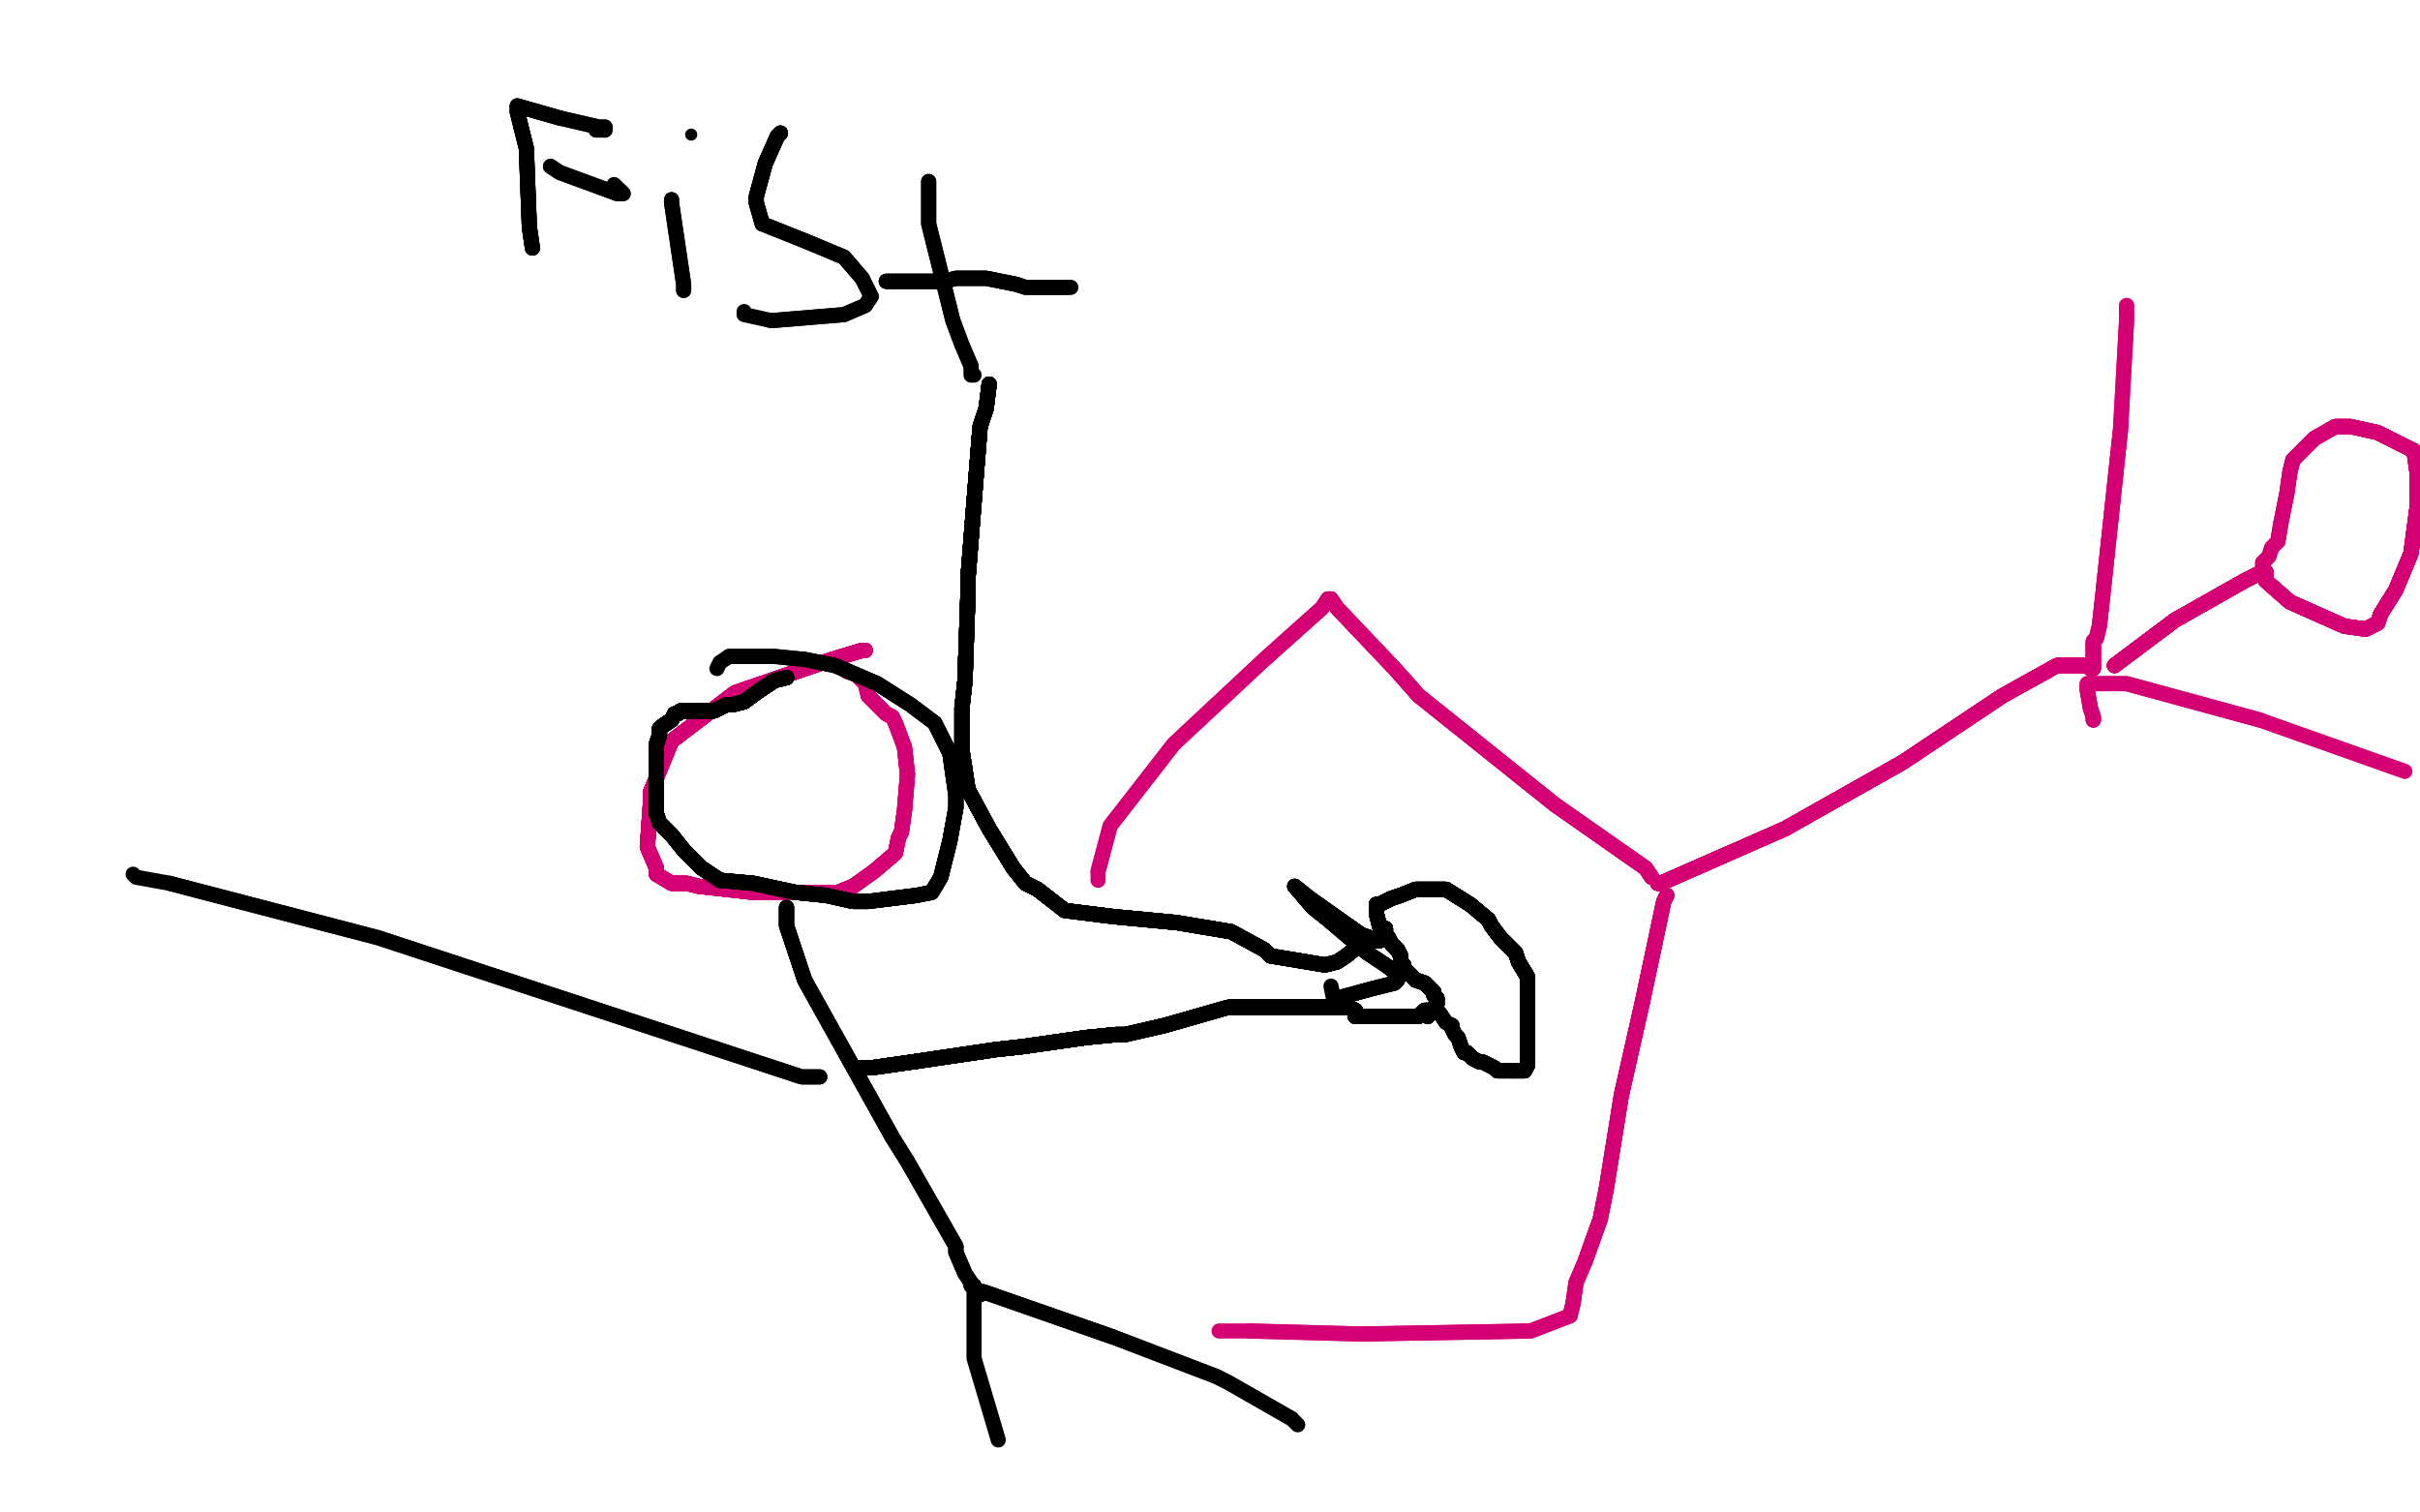<?xml version="1.0" standalone="no"?>
<!DOCTYPE svg PUBLIC "-//W3C//DTD SVG 1.1//EN"
"http://www.w3.org/Graphics/SVG/1.1/DTD/svg11.dtd">

<svg width="800" height="500" version="1.1" xmlns="http://www.w3.org/2000/svg" xmlns:xlink="http://www.w3.org/1999/xlink" style="stroke-antialiasing: false"><desc>This SVG has been created on https://colorillo.com/</desc><rect x='0' y='0' width='800' height='500' style='fill: rgb(255,255,255); stroke-width:0' /><polyline points="546,290 544,287 514,266 469,230" style="fill: none; stroke: #d40073; stroke-width: 5; stroke-linejoin: round; stroke-linecap: round; stroke-antialiasing: false; stroke-antialias: 0; opacity: 1.0"/>
<polyline points="546,290 544,287 514,266 469,230 461,221 442,201 440,198" style="fill: none; stroke: #d40073; stroke-width: 5; stroke-linejoin: round; stroke-linecap: round; stroke-antialiasing: false; stroke-antialias: 0; opacity: 1.0"/>
<polyline points="546,290 544,287 514,266 469,230 461,221 442,201 440,198 439,198 437,201 418,218" style="fill: none; stroke: #d40073; stroke-width: 5; stroke-linejoin: round; stroke-linecap: round; stroke-antialiasing: false; stroke-antialias: 0; opacity: 1.0"/>
<polyline points="546,290 544,287 514,266 469,230 461,221 442,201 440,198 439,198 437,201 418,218 388,246 367,273 363,288" style="fill: none; stroke: #d40073; stroke-width: 5; stroke-linejoin: round; stroke-linecap: round; stroke-antialiasing: false; stroke-antialias: 0; opacity: 1.0"/>
<polyline points="546,290 544,287 514,266 469,230 461,221 442,201 440,198 439,198 437,201 418,218 388,246 367,273 363,288 363,291" style="fill: none; stroke: #d40073; stroke-width: 5; stroke-linejoin: round; stroke-linecap: round; stroke-antialiasing: false; stroke-antialias: 0; opacity: 1.0"/>
<polyline points="551,296 550,298 543,331 536,362" style="fill: none; stroke: #d40073; stroke-width: 5; stroke-linejoin: round; stroke-linecap: round; stroke-antialiasing: false; stroke-antialias: 0; opacity: 1.0"/>
<polyline points="551,296 550,298 543,331 536,362 531,393 529,403 524,417" style="fill: none; stroke: #d40073; stroke-width: 5; stroke-linejoin: round; stroke-linecap: round; stroke-antialiasing: false; stroke-antialias: 0; opacity: 1.0"/>
<polyline points="551,296 550,298 543,331 536,362 531,393 529,403 524,417 521,424 520,431 519,435" style="fill: none; stroke: #d40073; stroke-width: 5; stroke-linejoin: round; stroke-linecap: round; stroke-antialiasing: false; stroke-antialias: 0; opacity: 1.0"/>
<polyline points="551,296 550,298 543,331 536,362 531,393 529,403 524,417 521,424 520,431 519,435 506,440 450,441 413,440" style="fill: none; stroke: #d40073; stroke-width: 5; stroke-linejoin: round; stroke-linecap: round; stroke-antialiasing: false; stroke-antialias: 0; opacity: 1.0"/>
<polyline points="551,296 550,298 543,331 536,362 531,393 529,403 524,417 521,424 520,431 519,435 506,440 450,441 413,440 407,440 403,440" style="fill: none; stroke: #d40073; stroke-width: 5; stroke-linejoin: round; stroke-linecap: round; stroke-antialiasing: false; stroke-antialias: 0; opacity: 1.0"/>
<polyline points="548,292 549,292 590,274 629,252 662,230" style="fill: none; stroke: #d40073; stroke-width: 5; stroke-linejoin: round; stroke-linecap: round; stroke-antialiasing: false; stroke-antialias: 0; opacity: 1.0"/>
<polyline points="548,292 549,292 590,274 629,252 662,230 680,220 684,220 688,220 689,220" style="fill: none; stroke: #d40073; stroke-width: 5; stroke-linejoin: round; stroke-linecap: round; stroke-antialiasing: false; stroke-antialias: 0; opacity: 1.0"/>
<polyline points="548,292 549,292 590,274 629,252 662,230 680,220 684,220 688,220 689,220 690,220 691,220 691,221" style="fill: none; stroke: #d40073; stroke-width: 5; stroke-linejoin: round; stroke-linecap: round; stroke-antialiasing: false; stroke-antialias: 0; opacity: 1.0"/>
<polyline points="548,292 549,292 590,274 629,252 662,230 680,220 684,220 688,220 689,220 690,220 691,220 691,221 692,221" style="fill: none; stroke: #d40073; stroke-width: 5; stroke-linejoin: round; stroke-linecap: round; stroke-antialiasing: false; stroke-antialias: 0; opacity: 1.0"/>
<polyline points="548,292 549,292 590,274 629,252 662,230 680,220 684,220 688,220 689,220 690,220 691,220 691,221 692,221 692,220 692,215 692,213" style="fill: none; stroke: #d40073; stroke-width: 5; stroke-linejoin: round; stroke-linecap: round; stroke-antialiasing: false; stroke-antialias: 0; opacity: 1.0"/>
<polyline points="548,292 549,292 590,274 629,252 662,230 680,220 684,220 688,220 689,220 690,220 691,220 691,221 692,221 692,220 692,215 692,213 692,212" style="fill: none; stroke: #d40073; stroke-width: 5; stroke-linejoin: round; stroke-linecap: round; stroke-antialiasing: false; stroke-antialias: 0; opacity: 1.0"/>
<polyline points="548,292 549,292 590,274 629,252 662,230 680,220 684,220 688,220 689,220 690,220 691,220 691,221 692,221 692,220 692,215 692,213 692,212 693,211 694,207 695,198 701,142" style="fill: none; stroke: #d40073; stroke-width: 5; stroke-linejoin: round; stroke-linecap: round; stroke-antialiasing: false; stroke-antialias: 0; opacity: 1.0"/>
<polyline points="548,292 549,292 590,274 629,252 662,230 680,220 684,220 688,220 689,220 690,220 691,220 691,221 692,221 692,220 692,215 692,213 692,212 693,211 694,207 695,198 701,142 703,106 703,101" style="fill: none; stroke: #d40073; stroke-width: 5; stroke-linejoin: round; stroke-linecap: round; stroke-antialiasing: false; stroke-antialias: 0; opacity: 1.0"/>
<polyline points="548,292 549,292 590,274 629,252 662,230 680,220 684,220 688,220 689,220 690,220 691,220 691,221 692,221 692,220 692,215 692,213 692,212 693,211 694,207 695,198 701,142 703,106 703,101" style="fill: none; stroke: #d40073; stroke-width: 5; stroke-linejoin: round; stroke-linecap: round; stroke-antialiasing: false; stroke-antialias: 0; opacity: 1.0"/>
<polyline points="692,238 692,237" style="fill: none; stroke: #d40073; stroke-width: 5; stroke-linejoin: round; stroke-linecap: round; stroke-antialiasing: false; stroke-antialias: 0; opacity: 1.0"/>
<polyline points="692,238 692,237 691,234 690,228 690,227" style="fill: none; stroke: #d40073; stroke-width: 5; stroke-linejoin: round; stroke-linecap: round; stroke-antialiasing: false; stroke-antialias: 0; opacity: 1.0"/>
<polyline points="692,238 692,237 691,234 690,228 690,227 690,226 703,226 747,238" style="fill: none; stroke: #d40073; stroke-width: 5; stroke-linejoin: round; stroke-linecap: round; stroke-antialiasing: false; stroke-antialias: 0; opacity: 1.0"/>
<polyline points="692,238 692,237 691,234 690,228 690,227 690,226 703,226 747,238 795,255" style="fill: none; stroke: #d40073; stroke-width: 5; stroke-linejoin: round; stroke-linecap: round; stroke-antialiasing: false; stroke-antialias: 0; opacity: 1.0"/>
<polyline points="699,220 719,205 742,192 748,189" style="fill: none; stroke: #d40073; stroke-width: 5; stroke-linejoin: round; stroke-linecap: round; stroke-antialiasing: false; stroke-antialias: 0; opacity: 1.0"/>
<polyline points="699,220 719,205 742,192 748,189 748,188" style="fill: none; stroke: #d40073; stroke-width: 5; stroke-linejoin: round; stroke-linecap: round; stroke-antialiasing: false; stroke-antialias: 0; opacity: 1.0"/>
<polyline points="699,220 719,205 742,192 748,189 748,188 749,189 749,192 757,199" style="fill: none; stroke: #d40073; stroke-width: 5; stroke-linejoin: round; stroke-linecap: round; stroke-antialiasing: false; stroke-antialias: 0; opacity: 1.0"/>
<polyline points="699,220 719,205 742,192 748,189 748,188 749,189 749,192 757,199 775,207 782,208 786,206 787,203" style="fill: none; stroke: #d40073; stroke-width: 5; stroke-linejoin: round; stroke-linecap: round; stroke-antialiasing: false; stroke-antialias: 0; opacity: 1.0"/>
<polyline points="699,220 719,205 742,192 748,189 748,188 749,189 749,192 757,199 775,207 782,208 786,206 787,203 792,195 797,183 799,168" style="fill: none; stroke: #d40073; stroke-width: 5; stroke-linejoin: round; stroke-linecap: round; stroke-antialiasing: false; stroke-antialias: 0; opacity: 1.0"/>
<polyline points="699,220 719,205 742,192 748,189 748,188 749,189 749,192 757,199 775,207 782,208 786,206 787,203 792,195 797,183 799,168 799,156 798,149 786,143" style="fill: none; stroke: #d40073; stroke-width: 5; stroke-linejoin: round; stroke-linecap: round; stroke-antialiasing: false; stroke-antialias: 0; opacity: 1.0"/>
<polyline points="699,220 719,205 742,192 748,189 748,188 749,189 749,192 757,199 775,207 782,208 786,206 787,203 792,195 797,183 799,168 799,156 798,149 786,143 777,141 772,141 765,145" style="fill: none; stroke: #d40073; stroke-width: 5; stroke-linejoin: round; stroke-linecap: round; stroke-antialiasing: false; stroke-antialias: 0; opacity: 1.0"/>
<polyline points="699,220 719,205 742,192 748,189 748,188 749,189 749,192 757,199 775,207 782,208 786,206 787,203 792,195 797,183 799,168 799,156 798,149 786,143 777,141 772,141 765,145 760,150 758,152 757,156" style="fill: none; stroke: #d40073; stroke-width: 5; stroke-linejoin: round; stroke-linecap: round; stroke-antialiasing: false; stroke-antialias: 0; opacity: 1.0"/>
<polyline points="699,220 719,205 742,192 748,189 748,188 749,189 749,192 757,199 775,207 782,208 786,206 787,203 792,195 797,183 799,168 799,156 798,149 786,143 777,141 772,141 765,145 760,150 758,152 757,156 756,163 754,173 753,179" style="fill: none; stroke: #d40073; stroke-width: 5; stroke-linejoin: round; stroke-linecap: round; stroke-antialiasing: false; stroke-antialias: 0; opacity: 1.0"/>
<polyline points="699,220 719,205 742,192 748,189 748,188 749,189 749,192 757,199 775,207 782,208 786,206 787,203 792,195 797,183 799,168 799,156 798,149 786,143 777,141 772,141 765,145 760,150 758,152 757,156 756,163 754,173 753,179 751,181 750,184 748,186 748,188" style="fill: none; stroke: #d40073; stroke-width: 5; stroke-linejoin: round; stroke-linecap: round; stroke-antialiasing: false; stroke-antialias: 0; opacity: 1.0"/>
<polyline points="699,220 719,205 742,192 748,189 748,188 749,189 749,192 757,199 775,207 782,208 786,206 787,203 792,195 797,183 799,168 799,156 798,149 786,143 777,141 772,141 765,145 760,150 758,152 757,156 756,163 754,173 753,179 751,181 750,184 748,186 748,188 748,189 747,190" style="fill: none; stroke: #d40073; stroke-width: 5; stroke-linejoin: round; stroke-linecap: round; stroke-antialiasing: false; stroke-antialias: 0; opacity: 1.0"/>
<polyline points="286,215 285,215 275,218 243,229" style="fill: none; stroke: #d40073; stroke-width: 5; stroke-linejoin: round; stroke-linecap: round; stroke-antialiasing: false; stroke-antialias: 0; opacity: 1.0"/>
<polyline points="286,215 285,215 275,218 243,229 222,245 215,262 215,266 214,280" style="fill: none; stroke: #d40073; stroke-width: 5; stroke-linejoin: round; stroke-linecap: round; stroke-antialiasing: false; stroke-antialias: 0; opacity: 1.0"/>
<polyline points="286,215 285,215 275,218 243,229 222,245 215,262 215,266 214,280 217,287 217,289" style="fill: none; stroke: #d40073; stroke-width: 5; stroke-linejoin: round; stroke-linecap: round; stroke-antialiasing: false; stroke-antialias: 0; opacity: 1.0"/>
<polyline points="286,215 285,215 275,218 243,229 222,245 215,262 215,266 214,280 217,287 217,289 222,292 227,292 231,293 249,295" style="fill: none; stroke: #d40073; stroke-width: 5; stroke-linejoin: round; stroke-linecap: round; stroke-antialiasing: false; stroke-antialias: 0; opacity: 1.0"/>
<polyline points="286,215 285,215 275,218 243,229 222,245 215,262 215,266 214,280 217,287 217,289 222,292 227,292 231,293 249,295 264,295 274,295 277,295 282,293" style="fill: none; stroke: #d40073; stroke-width: 5; stroke-linejoin: round; stroke-linecap: round; stroke-antialiasing: false; stroke-antialias: 0; opacity: 1.0"/>
<polyline points="286,215 285,215 275,218 243,229 222,245 215,262 215,266 214,280 217,287 217,289 222,292 227,292 231,293 249,295 264,295 274,295 277,295 282,293 289,288 296,282 297,277 298,275" style="fill: none; stroke: #d40073; stroke-width: 5; stroke-linejoin: round; stroke-linecap: round; stroke-antialiasing: false; stroke-antialias: 0; opacity: 1.0"/>
<polyline points="286,215 285,215 275,218 243,229 222,245 215,262 215,266 214,280 217,287 217,289 222,292 227,292 231,293 249,295 264,295 274,295 277,295 282,293 289,288 296,282 297,277 298,275 299,268 300,256 299,247" style="fill: none; stroke: #d40073; stroke-width: 5; stroke-linejoin: round; stroke-linecap: round; stroke-antialiasing: false; stroke-antialias: 0; opacity: 1.0"/>
<polyline points="286,215 285,215 275,218 243,229 222,245 215,262 215,266 214,280 217,287 217,289 222,292 227,292 231,293 249,295 264,295 274,295 277,295 282,293 289,288 296,282 297,277 298,275 299,268 300,256 299,247 296,239 295,237 293,236 287,230" style="fill: none; stroke: #d40073; stroke-width: 5; stroke-linejoin: round; stroke-linecap: round; stroke-antialiasing: false; stroke-antialias: 0; opacity: 1.0"/>
<polyline points="286,215 285,215 275,218 243,229 222,245 215,262 215,266 214,280 217,287 217,289 222,292 227,292 231,293 249,295 264,295 274,295 277,295 282,293 289,288 296,282 297,277 298,275 299,268 300,256 299,247 296,239 295,237 293,236 287,230 286,226 283,223 280,222 279,221" style="fill: none; stroke: #d40073; stroke-width: 5; stroke-linejoin: round; stroke-linecap: round; stroke-antialiasing: false; stroke-antialias: 0; opacity: 1.0"/>
<polyline points="286,215 285,215 275,218 243,229 222,245 215,262 215,266 214,280 217,287 217,289 222,292 227,292 231,293 249,295 264,295 274,295 277,295 282,293 289,288 296,282 297,277 298,275 299,268 300,256 299,247 296,239 295,237 293,236 287,230 286,226 283,223 280,222 279,221 277,220 275,219" style="fill: none; stroke: #d40073; stroke-width: 5; stroke-linejoin: round; stroke-linecap: round; stroke-antialiasing: false; stroke-antialias: 0; opacity: 1.0"/>
<polyline points="260,224 256,225 250,229 246,232 242,233" style="fill: none; stroke: #000000; stroke-width: 5; stroke-linejoin: round; stroke-linecap: round; stroke-antialiasing: false; stroke-antialias: 0; opacity: 1.0"/>
<polyline points="260,224 256,225 250,229 246,232 242,233 240,233 238,234 236,235 234,235" style="fill: none; stroke: #000000; stroke-width: 5; stroke-linejoin: round; stroke-linecap: round; stroke-antialiasing: false; stroke-antialias: 0; opacity: 1.0"/>
<polyline points="260,224 256,225 250,229 246,232 242,233 240,233 238,234 236,235 234,235 233,235 229,235 225,235 224,236" style="fill: none; stroke: #000000; stroke-width: 5; stroke-linejoin: round; stroke-linecap: round; stroke-antialiasing: false; stroke-antialias: 0; opacity: 1.0"/>
<polyline points="260,224 256,225 250,229 246,232 242,233 240,233 238,234 236,235 234,235 233,235 229,235 225,235 224,236 223,236 222,238 219,240 218,241" style="fill: none; stroke: #000000; stroke-width: 5; stroke-linejoin: round; stroke-linecap: round; stroke-antialiasing: false; stroke-antialias: 0; opacity: 1.0"/>
<polyline points="260,224 256,225 250,229 246,232 242,233 240,233 238,234 236,235 234,235 233,235 229,235 225,235 224,236 223,236 222,238 219,240 218,241 218,243 217,246 217,250 217,253" style="fill: none; stroke: #000000; stroke-width: 5; stroke-linejoin: round; stroke-linecap: round; stroke-antialiasing: false; stroke-antialias: 0; opacity: 1.0"/>
<polyline points="260,224 256,225 250,229 246,232 242,233 240,233 238,234 236,235 234,235 233,235 229,235 225,235 224,236 223,236 222,238 219,240 218,241 218,243 217,246 217,250 217,253 217,257 217,260 217,263" style="fill: none; stroke: #000000; stroke-width: 5; stroke-linejoin: round; stroke-linecap: round; stroke-antialiasing: false; stroke-antialias: 0; opacity: 1.0"/>
<polyline points="260,224 256,225 250,229 246,232 242,233 240,233 238,234 236,235 234,235 233,235 229,235 225,235 224,236 223,236 222,238 219,240 218,241 218,243 217,246 217,250 217,253 217,257 217,260 217,263 217,266 217,269 218,272 219,273 222,276" style="fill: none; stroke: #000000; stroke-width: 5; stroke-linejoin: round; stroke-linecap: round; stroke-antialiasing: false; stroke-antialias: 0; opacity: 1.0"/>
<polyline points="260,224 256,225 250,229 246,232 242,233 240,233 238,234 236,235 234,235 233,235 229,235 225,235 224,236 223,236 222,238 219,240 218,241 218,243 217,246 217,250 217,253 217,257 217,260 217,263 217,266 217,269 218,272 219,273 222,276 226,281 231,286 232,287 238,291" style="fill: none; stroke: #000000; stroke-width: 5; stroke-linejoin: round; stroke-linecap: round; stroke-antialiasing: false; stroke-antialias: 0; opacity: 1.0"/>
<polyline points="260,224 256,225 250,229 246,232 242,233 240,233 238,234 236,235 234,235 233,235 229,235 225,235 224,236 223,236 222,238 219,240 218,241 218,243 217,246 217,250 217,253 217,257 217,260 217,263 217,266 217,269 218,272 219,273 222,276 226,281 231,286 232,287 238,291 249,292 263,295 273,296" style="fill: none; stroke: #000000; stroke-width: 5; stroke-linejoin: round; stroke-linecap: round; stroke-antialiasing: false; stroke-antialias: 0; opacity: 1.0"/>
<polyline points="260,224 256,225 250,229 246,232 242,233 240,233 238,234 236,235 234,235 233,235 229,235 225,235 224,236 223,236 222,238 219,240 218,241 218,243 217,246 217,250 217,253 217,257 217,260 217,263 217,266 217,269 218,272 219,273 222,276 226,281 231,286 232,287 238,291 249,292 263,295 273,296 282,298 287,298 303,296 308,295" style="fill: none; stroke: #000000; stroke-width: 5; stroke-linejoin: round; stroke-linecap: round; stroke-antialiasing: false; stroke-antialias: 0; opacity: 1.0"/>
<polyline points="260,224 256,225 250,229 246,232 242,233 240,233 238,234 236,235 234,235 233,235 229,235 225,235 224,236 223,236 222,238 219,240 218,241 218,243 217,246 217,250 217,253 217,257 217,260 217,263 217,266 217,269 218,272 219,273 222,276 226,281 231,286 232,287 238,291 249,292 263,295 273,296 282,298 287,298 303,296 308,295 311,290 314,278 316,267" style="fill: none; stroke: #000000; stroke-width: 5; stroke-linejoin: round; stroke-linecap: round; stroke-antialiasing: false; stroke-antialias: 0; opacity: 1.0"/>
<polyline points="260,224 256,225 250,229 246,232 242,233 240,233 238,234 236,235 234,235 233,235 229,235 225,235 224,236 223,236 222,238 219,240 218,241 218,243 217,246 217,250 217,253 217,257 217,260 217,263 217,266 217,269 218,272 219,273 222,276 226,281 231,286 232,287 238,291 249,292 263,295 273,296 282,298 287,298 303,296 308,295 311,290 314,278 316,267 316,263 314,249 309,239" style="fill: none; stroke: #000000; stroke-width: 5; stroke-linejoin: round; stroke-linecap: round; stroke-antialiasing: false; stroke-antialias: 0; opacity: 1.0"/>
<polyline points="260,224 256,225 250,229 246,232 242,233 240,233 238,234 236,235 234,235 233,235 229,235 225,235 224,236 223,236 222,238 219,240 218,241 218,243 217,246 217,250 217,253 217,257 217,260 217,263 217,266 217,269 218,272 219,273 222,276 226,281 231,286 232,287 238,291 249,292 263,295 273,296 282,298 287,298 303,296 308,295 311,290 314,278 316,267 316,263 314,249 309,239 301,233 290,226 276,220 266,218" style="fill: none; stroke: #000000; stroke-width: 5; stroke-linejoin: round; stroke-linecap: round; stroke-antialiasing: false; stroke-antialias: 0; opacity: 1.0"/>
<polyline points="238,234 236,235 234,235 233,235 229,235 225,235 224,236 223,236 222,238 219,240 218,241 218,243 217,246 217,250 217,253 217,257 217,260 217,263 217,266 217,269 218,272 219,273 222,276 226,281 231,286 232,287 238,291 249,292 263,295 273,296 282,298 287,298 303,296 308,295 311,290 314,278 316,267 316,263 314,249 309,239 301,233 290,226 276,220 266,218 256,217 248,217 241,217" style="fill: none; stroke: #000000; stroke-width: 5; stroke-linejoin: round; stroke-linecap: round; stroke-antialiasing: false; stroke-antialias: 0; opacity: 1.0"/>
<polyline points="238,234 236,235 234,235 233,235 229,235 225,235 224,236 223,236 222,238 219,240 218,241 218,243 217,246 217,250 217,253 217,257 217,260 217,263 217,266 217,269 218,272 219,273 222,276 226,281 231,286 232,287 238,291 249,292 263,295 273,296 282,298 287,298 303,296 308,295 311,290 314,278 316,267 316,263 314,249 309,239 301,233 290,226 276,220 266,218 256,217 248,217 241,217 238,219 237,221" style="fill: none; stroke: #000000; stroke-width: 5; stroke-linejoin: round; stroke-linecap: round; stroke-antialiasing: false; stroke-antialias: 0; opacity: 1.0"/>
<polyline points="260,300 260,306 266,324 295,376" style="fill: none; stroke: #000000; stroke-width: 5; stroke-linejoin: round; stroke-linecap: round; stroke-antialiasing: false; stroke-antialias: 0; opacity: 1.0"/>
<polyline points="260,300 260,306 266,324 295,376 300,384 312,405 316,412 316,414 319,421" style="fill: none; stroke: #000000; stroke-width: 5; stroke-linejoin: round; stroke-linecap: round; stroke-antialiasing: false; stroke-antialias: 0; opacity: 1.0"/>
<polyline points="260,300 260,306 266,324 295,376 300,384 312,405 316,412 316,414 319,421 321,424 321,425 322,425" style="fill: none; stroke: #000000; stroke-width: 5; stroke-linejoin: round; stroke-linecap: round; stroke-antialiasing: false; stroke-antialias: 0; opacity: 1.0"/>
<polyline points="260,300 260,306 266,324 295,376 300,384 312,405 316,412 316,414 319,421 321,424 321,425 322,425 322,449 330,476" style="fill: none; stroke: #000000; stroke-width: 5; stroke-linejoin: round; stroke-linecap: round; stroke-antialiasing: false; stroke-antialias: 0; opacity: 1.0"/>
<polyline points="324,428 325,427 368,442" style="fill: none; stroke: #000000; stroke-width: 5; stroke-linejoin: round; stroke-linecap: round; stroke-antialiasing: false; stroke-antialias: 0; opacity: 1.0"/>
<polyline points="324,428 325,427 368,442 402,455 406,457 420,465 427,469" style="fill: none; stroke: #000000; stroke-width: 5; stroke-linejoin: round; stroke-linecap: round; stroke-antialiasing: false; stroke-antialias: 0; opacity: 1.0"/>
<polyline points="324,428 325,427 368,442 402,455 406,457 420,465 427,469 429,471" style="fill: none; stroke: #000000; stroke-width: 5; stroke-linejoin: round; stroke-linecap: round; stroke-antialiasing: false; stroke-antialias: 0; opacity: 1.0"/>
<polyline points="283,353 284,353 288,353 302,351 329,347" style="fill: none; stroke: #000000; stroke-width: 5; stroke-linejoin: round; stroke-linecap: round; stroke-antialiasing: false; stroke-antialias: 0; opacity: 1.0"/>
<polyline points="283,353 284,353 288,353 302,351 329,347 338,346 359,343 369,342 372,342 385,339" style="fill: none; stroke: #000000; stroke-width: 5; stroke-linejoin: round; stroke-linecap: round; stroke-antialiasing: false; stroke-antialias: 0; opacity: 1.0"/>
<polyline points="283,353 284,353 288,353 302,351 329,347 338,346 359,343 369,342 372,342 385,339 406,333 422,333 434,333" style="fill: none; stroke: #000000; stroke-width: 5; stroke-linejoin: round; stroke-linecap: round; stroke-antialiasing: false; stroke-antialias: 0; opacity: 1.0"/>
<polyline points="283,353 284,353 288,353 302,351 329,347 338,346 359,343 369,342 372,342 385,339 406,333 422,333 434,333 440,333 446,333 448,334" style="fill: none; stroke: #000000; stroke-width: 5; stroke-linejoin: round; stroke-linecap: round; stroke-antialiasing: false; stroke-antialias: 0; opacity: 1.0"/>
<polyline points="283,353 284,353 288,353 302,351 329,347 338,346 359,343 369,342 372,342 385,339 406,333 422,333 434,333 440,333 446,333 448,334 448,335 448,336 449,336" style="fill: none; stroke: #000000; stroke-width: 5; stroke-linejoin: round; stroke-linecap: round; stroke-antialiasing: false; stroke-antialias: 0; opacity: 1.0"/>
<polyline points="283,353 284,353 288,353 302,351 329,347 338,346 359,343 369,342 372,342 385,339 406,333 422,333 434,333 440,333 446,333 448,334 448,335 448,336 449,336 457,336 460,336 468,336 469,336" style="fill: none; stroke: #000000; stroke-width: 5; stroke-linejoin: round; stroke-linecap: round; stroke-antialiasing: false; stroke-antialias: 0; opacity: 1.0"/>
<polyline points="283,353 284,353 288,353 302,351 329,347 338,346 359,343 369,342 372,342 385,339 406,333 422,333 434,333 440,333 446,333 448,334 448,335 448,336 449,336 457,336 460,336 468,336 469,336 471,334" style="fill: none; stroke: #000000; stroke-width: 5; stroke-linejoin: round; stroke-linecap: round; stroke-antialiasing: false; stroke-antialias: 0; opacity: 1.0"/>
<polyline points="283,353 284,353 288,353 302,351 329,347 338,346 359,343 369,342 372,342 385,339 406,333 422,333 434,333 440,333 446,333 448,334 448,335 448,336 449,336 457,336 460,336 468,336 469,336 471,334 472,334 472,336" style="fill: none; stroke: #000000; stroke-width: 5; stroke-linejoin: round; stroke-linecap: round; stroke-antialiasing: false; stroke-antialias: 0; opacity: 1.0"/>
<polyline points="283,353 284,353 288,353 302,351 329,347 338,346 359,343 369,342 372,342 385,339 406,333 422,333 434,333 440,333 446,333 448,334 448,335 448,336 449,336 457,336 460,336 468,336 469,336 471,334 472,334 472,336 473,335 474,334 474,333" style="fill: none; stroke: #000000; stroke-width: 5; stroke-linejoin: round; stroke-linecap: round; stroke-antialiasing: false; stroke-antialias: 0; opacity: 1.0"/>
<polyline points="283,353 284,353 288,353 302,351 329,347 338,346 359,343 369,342 372,342 385,339 406,333 422,333 434,333 440,333 446,333 448,334 448,335 448,336 449,336 457,336 460,336 468,336 469,336 471,334 472,334 472,336 473,335 474,334 474,333 475,332" style="fill: none; stroke: #000000; stroke-width: 5; stroke-linejoin: round; stroke-linecap: round; stroke-antialiasing: false; stroke-antialias: 0; opacity: 1.0"/>
<polyline points="283,353 284,353 288,353 302,351 329,347 338,346 359,343 369,342 372,342 385,339 406,333 422,333 434,333 440,333 446,333 448,334 448,335 448,336 449,336 457,336 460,336 468,336 469,336 471,334 472,334 472,336 473,335 474,334 474,333 475,332 475,331 475,330" style="fill: none; stroke: #000000; stroke-width: 5; stroke-linejoin: round; stroke-linecap: round; stroke-antialiasing: false; stroke-antialias: 0; opacity: 1.0"/>
<polyline points="283,353 284,353 288,353 302,351 329,347 338,346 359,343 369,342 372,342 385,339 406,333 422,333 434,333 440,333 446,333 448,334 448,335 448,336 449,336 457,336 460,336 468,336 469,336 471,334 472,334 472,336 473,335 474,334 474,333 475,332 475,331 475,330 474,329 474,328 473,327 471,325" style="fill: none; stroke: #000000; stroke-width: 5; stroke-linejoin: round; stroke-linecap: round; stroke-antialiasing: false; stroke-antialias: 0; opacity: 1.0"/>
<polyline points="283,353 284,353 288,353 302,351 329,347 338,346 359,343 369,342 372,342 385,339 406,333 422,333 434,333 440,333 446,333 448,334 448,335 448,336 449,336 457,336 460,336 468,336 469,336 471,334 472,334 472,336 473,335 474,334 474,333 475,332 475,331 475,330 474,329 474,328 473,327 471,325 468,324 466,322 464,320" style="fill: none; stroke: #000000; stroke-width: 5; stroke-linejoin: round; stroke-linecap: round; stroke-antialiasing: false; stroke-antialias: 0; opacity: 1.0"/>
<polyline points="283,353 284,353 288,353 302,351 329,347 338,346 359,343 369,342 372,342 385,339 406,333 422,333 434,333 440,333 446,333 448,334 448,335 448,336 449,336 457,336 460,336 468,336 469,336 471,334 472,334 472,336 473,335 474,334 474,333 475,332 475,331 475,330 474,329 474,328 473,327 471,325 468,324 466,322 464,320 464,319 463,318 463,316 462,314" style="fill: none; stroke: #000000; stroke-width: 5; stroke-linejoin: round; stroke-linecap: round; stroke-antialiasing: false; stroke-antialias: 0; opacity: 1.0"/>
<polyline points="283,353 284,353 288,353 302,351 329,347 338,346 359,343 369,342 372,342 385,339 406,333 422,333 434,333 440,333 446,333 448,334 448,335 448,336 449,336 457,336 460,336 468,336 469,336 471,334 472,334 472,336 473,335 474,334 474,333 475,332 475,331 475,330 474,329 474,328 473,327 471,325 468,324 466,322 464,320 464,319 463,318 463,316 462,314 460,312 459,310 458,309 458,307" style="fill: none; stroke: #000000; stroke-width: 5; stroke-linejoin: round; stroke-linecap: round; stroke-antialiasing: false; stroke-antialias: 0; opacity: 1.0"/>
<polyline points="283,353 284,353 288,353 302,351 329,347 338,346 359,343 369,342 372,342 385,339 406,333 422,333 434,333 440,333 446,333 448,334 448,335 448,336 449,336 457,336 460,336 468,336 469,336 471,334 472,334 472,336 473,335 474,334 474,333 475,332 475,331 475,330 474,329 474,328 473,327 471,325 468,324 466,322 464,320 464,319 463,318 463,316 462,314 460,312 459,310 458,309 458,307 456,306 455,302 455,301" style="fill: none; stroke: #000000; stroke-width: 5; stroke-linejoin: round; stroke-linecap: round; stroke-antialiasing: false; stroke-antialias: 0; opacity: 1.0"/>
<polyline points="406,333 422,333 434,333 440,333 446,333 448,334 448,335 448,336 449,336 457,336 460,336 468,336 469,336 471,334 472,334 472,336 473,335 474,334 474,333 475,332 475,331 475,330 474,329 474,328 473,327 471,325 468,324 466,322 464,320 464,319 463,318 463,316 462,314 460,312 459,310 458,309 458,307 456,306 455,302 455,301 455,299 456,299 460,297 463,296 468,294" style="fill: none; stroke: #000000; stroke-width: 5; stroke-linejoin: round; stroke-linecap: round; stroke-antialiasing: false; stroke-antialias: 0; opacity: 1.0"/>
<polyline points="406,333 422,333 434,333 440,333 446,333 448,334 448,335 448,336 449,336 457,336 460,336 468,336 469,336 471,334 472,334 472,336 473,335 474,334 474,333 475,332 475,331 475,330 474,329 474,328 473,327 471,325 468,324 466,322 464,320 464,319 463,318 463,316 462,314 460,312 459,310 458,309 458,307 456,306 455,302 455,301 455,299 456,299 460,297 463,296 468,294 469,294 470,294 471,294 475,294 477,294" style="fill: none; stroke: #000000; stroke-width: 5; stroke-linejoin: round; stroke-linecap: round; stroke-antialiasing: false; stroke-antialias: 0; opacity: 1.0"/>
<polyline points="449,336 457,336 460,336 468,336 469,336 471,334 472,334 472,336 473,335 474,334 474,333 475,332 475,331 475,330 474,329 474,328 473,327 471,325 468,324 466,322 464,320 464,319 463,318 463,316 462,314 460,312 459,310 458,309 458,307 456,306 455,302 455,301 455,299 456,299 460,297 463,296 468,294 469,294 470,294 471,294 475,294 477,294 478,294 486,299 492,304 493,306" style="fill: none; stroke: #000000; stroke-width: 5; stroke-linejoin: round; stroke-linecap: round; stroke-antialiasing: false; stroke-antialias: 0; opacity: 1.0"/>
<polyline points="449,336 457,336 460,336 468,336 469,336 471,334 472,334 472,336 473,335 474,334 474,333 475,332 475,331 475,330 474,329 474,328 473,327 471,325 468,324 466,322 464,320 464,319 463,318 463,316 462,314 460,312 459,310 458,309 458,307 456,306 455,302 455,301 455,299 456,299 460,297 463,296 468,294 469,294 470,294 471,294 475,294 477,294 478,294 486,299 492,304 493,306 496,310 498,312 500,314" style="fill: none; stroke: #000000; stroke-width: 5; stroke-linejoin: round; stroke-linecap: round; stroke-antialiasing: false; stroke-antialias: 0; opacity: 1.0"/>
<polyline points="473,335 474,334 474,333 475,332 475,331 475,330 474,329 474,328 473,327 471,325 468,324 466,322 464,320 464,319 463,318 463,316 462,314 460,312 459,310 458,309 458,307 456,306 455,302 455,301 455,299 456,299 460,297 463,296 468,294 469,294 470,294 471,294 475,294 477,294 478,294 486,299 492,304 493,306 496,310 498,312 500,314 501,315 502,318 505,323 505,325 505,327" style="fill: none; stroke: #000000; stroke-width: 5; stroke-linejoin: round; stroke-linecap: round; stroke-antialiasing: false; stroke-antialias: 0; opacity: 1.0"/>
<polyline points="473,335 474,334 474,333 475,332 475,331 475,330 474,329 474,328 473,327 471,325 468,324 466,322 464,320 464,319 463,318 463,316 462,314 460,312 459,310 458,309 458,307 456,306 455,302 455,301 455,299 456,299 460,297 463,296 468,294 469,294 470,294 471,294 475,294 477,294 478,294 486,299 492,304 493,306 496,310 498,312 500,314 501,315 502,318 505,323 505,325 505,327 505,328 505,332 505,336" style="fill: none; stroke: #000000; stroke-width: 5; stroke-linejoin: round; stroke-linecap: round; stroke-antialiasing: false; stroke-antialias: 0; opacity: 1.0"/>
<polyline points="473,327 471,325 468,324 466,322 464,320 464,319 463,318 463,316 462,314 460,312 459,310 458,309 458,307 456,306 455,302 455,301 455,299 456,299 460,297 463,296 468,294 469,294 470,294 471,294 475,294 477,294 478,294 486,299 492,304 493,306 496,310 498,312 500,314 501,315 502,318 505,323 505,325 505,327 505,328 505,332 505,336 505,337 505,339 505,342 505,343 505,345" style="fill: none; stroke: #000000; stroke-width: 5; stroke-linejoin: round; stroke-linecap: round; stroke-antialiasing: false; stroke-antialias: 0; opacity: 1.0"/>
<polyline points="473,327 471,325 468,324 466,322 464,320 464,319 463,318 463,316 462,314 460,312 459,310 458,309 458,307 456,306 455,302 455,301 455,299 456,299 460,297 463,296 468,294 469,294 470,294 471,294 475,294 477,294 478,294 486,299 492,304 493,306 496,310 498,312 500,314 501,315 502,318 505,323 505,325 505,327 505,328 505,332 505,336 505,337 505,339 505,342 505,343 505,345 505,347 505,351 505,352" style="fill: none; stroke: #000000; stroke-width: 5; stroke-linejoin: round; stroke-linecap: round; stroke-antialiasing: false; stroke-antialias: 0; opacity: 1.0"/>
<polyline points="463,318 463,316 462,314 460,312 459,310 458,309 458,307 456,306 455,302 455,301 455,299 456,299 460,297 463,296 468,294 469,294 470,294 471,294 475,294 477,294 478,294 486,299 492,304 493,306 496,310 498,312 500,314 501,315 502,318 505,323 505,325 505,327 505,328 505,332 505,336 505,337 505,339 505,342 505,343 505,345 505,347 505,351 505,352 504,354 503,354 502,354 499,354" style="fill: none; stroke: #000000; stroke-width: 5; stroke-linejoin: round; stroke-linecap: round; stroke-antialiasing: false; stroke-antialias: 0; opacity: 1.0"/>
<polyline points="462,314 460,312 459,310 458,309 458,307 456,306 455,302 455,301 455,299 456,299 460,297 463,296 468,294 469,294 470,294 471,294 475,294 477,294 478,294 486,299 492,304 493,306 496,310 498,312 500,314 501,315 502,318 505,323 505,325 505,327 505,328 505,332 505,336 505,337 505,339 505,342 505,343 505,345 505,347 505,351 505,352 504,354 503,354 502,354 499,354 495,354 494,353 490,351 489,351" style="fill: none; stroke: #000000; stroke-width: 5; stroke-linejoin: round; stroke-linecap: round; stroke-antialiasing: false; stroke-antialias: 0; opacity: 1.0"/>
<polyline points="455,302 455,301 455,299 456,299 460,297 463,296 468,294 469,294 470,294 471,294 475,294 477,294 478,294 486,299 492,304 493,306 496,310 498,312 500,314 501,315 502,318 505,323 505,325 505,327 505,328 505,332 505,336 505,337 505,339 505,342 505,343 505,345 505,347 505,351 505,352 504,354 503,354 502,354 499,354 495,354 494,353 490,351 489,351 487,350 485,348 484,348 483,346" style="fill: none; stroke: #000000; stroke-width: 5; stroke-linejoin: round; stroke-linecap: round; stroke-antialiasing: false; stroke-antialias: 0; opacity: 1.0"/>
<polyline points="455,299 456,299 460,297 463,296 468,294 469,294 470,294 471,294 475,294 477,294 478,294 486,299 492,304 493,306 496,310 498,312 500,314 501,315 502,318 505,323 505,325 505,327 505,328 505,332 505,336 505,337 505,339 505,342 505,343 505,345 505,347 505,351 505,352 504,354 503,354 502,354 499,354 495,354 494,353 490,351 489,351 487,350 485,348 484,348 483,346 482,343 481,342 480,340 480,339" style="fill: none; stroke: #000000; stroke-width: 5; stroke-linejoin: round; stroke-linecap: round; stroke-antialiasing: false; stroke-antialias: 0; opacity: 1.0"/>
<polyline points="468,294 469,294 470,294 471,294 475,294 477,294 478,294 486,299 492,304 493,306 496,310 498,312 500,314 501,315 502,318 505,323 505,325 505,327 505,328 505,332 505,336 505,337 505,339 505,342 505,343 505,345 505,347 505,351 505,352 504,354 503,354 502,354 499,354 495,354 494,353 490,351 489,351 487,350 485,348 484,348 483,346 482,343 481,342 480,340 480,339 478,338 476,335 475,334 474,334" style="fill: none; stroke: #000000; stroke-width: 5; stroke-linejoin: round; stroke-linecap: round; stroke-antialiasing: false; stroke-antialias: 0; opacity: 1.0"/>
<polyline points="468,294 469,294 470,294 471,294 475,294 477,294 478,294 486,299 492,304 493,306 496,310 498,312 500,314 501,315 502,318 505,323 505,325 505,327 505,328 505,332 505,336 505,337 505,339 505,342 505,343 505,345 505,347 505,351 505,352 504,354 503,354 502,354 499,354 495,354 494,353 490,351 489,351 487,350 485,348 484,348 483,346 482,343 481,342 480,340 480,339 478,338 476,335 475,334" style="fill: none; stroke: #000000; stroke-width: 5; stroke-linejoin: round; stroke-linecap: round; stroke-antialiasing: false; stroke-antialias: 0; opacity: 1.0"/>
<polyline points="271,356 265,356 125,310 56,292" style="fill: none; stroke: #000000; stroke-width: 5; stroke-linejoin: round; stroke-linecap: round; stroke-antialiasing: false; stroke-antialias: 0; opacity: 1.0"/>
<polyline points="271,356 265,356 125,310 56,292 45,290 44,289" style="fill: none; stroke: #000000; stroke-width: 5; stroke-linejoin: round; stroke-linecap: round; stroke-antialiasing: false; stroke-antialias: 0; opacity: 1.0"/>
<polyline points="176,82 175,75 174,49 171,37" style="fill: none; stroke: #000000; stroke-width: 5; stroke-linejoin: round; stroke-linecap: round; stroke-antialiasing: false; stroke-antialias: 0; opacity: 1.0"/>
<polyline points="176,82 175,75 174,49 171,37 171,35 185,39" style="fill: none; stroke: #000000; stroke-width: 5; stroke-linejoin: round; stroke-linecap: round; stroke-antialiasing: false; stroke-antialias: 0; opacity: 1.0"/>
<polyline points="176,82 175,75 174,49 171,37 171,35 185,39 198,42 200,42 200,43" style="fill: none; stroke: #000000; stroke-width: 5; stroke-linejoin: round; stroke-linecap: round; stroke-antialiasing: false; stroke-antialias: 0; opacity: 1.0"/>
<polyline points="176,82 175,75 174,49 171,37 171,35 185,39 198,42 200,42 200,43 199,43 197,43" style="fill: none; stroke: #000000; stroke-width: 5; stroke-linejoin: round; stroke-linecap: round; stroke-antialiasing: false; stroke-antialias: 0; opacity: 1.0"/>
<polyline points="182,55 185,57 204,64 206,64 205,63" style="fill: none; stroke: #000000; stroke-width: 5; stroke-linejoin: round; stroke-linecap: round; stroke-antialiasing: false; stroke-antialias: 0; opacity: 1.0"/>
<polyline points="182,55 185,57 204,64 206,64 205,63 203,61" style="fill: none; stroke: #000000; stroke-width: 5; stroke-linejoin: round; stroke-linecap: round; stroke-antialiasing: false; stroke-antialias: 0; opacity: 1.0"/>
<polyline points="222,66 222,67 226,94 226,96" style="fill: none; stroke: #000000; stroke-width: 5; stroke-linejoin: round; stroke-linecap: round; stroke-antialiasing: false; stroke-antialias: 0; opacity: 1.0"/>
<polyline points="222,66 222,67 226,94 226,96" style="fill: none; stroke: #000000; stroke-width: 5; stroke-linejoin: round; stroke-linecap: round; stroke-antialiasing: false; stroke-antialias: 0; opacity: 1.0"/>
<circle cx="228.5" cy="44.5" r="2" style="fill: #000000; stroke-antialiasing: false; stroke-antialias: 0; opacity: 1.0"/>
<polyline points="258,44 257,45 253,54" style="fill: none; stroke: #000000; stroke-width: 5; stroke-linejoin: round; stroke-linecap: round; stroke-antialiasing: false; stroke-antialias: 0; opacity: 1.0"/>
<polyline points="258,44 257,45 253,54 250,65 250,67 252,74" style="fill: none; stroke: #000000; stroke-width: 5; stroke-linejoin: round; stroke-linecap: round; stroke-antialiasing: false; stroke-antialias: 0; opacity: 1.0"/>
<polyline points="258,44 257,45 253,54 250,65 250,67 252,74 267,80 279,85 285,92" style="fill: none; stroke: #000000; stroke-width: 5; stroke-linejoin: round; stroke-linecap: round; stroke-antialiasing: false; stroke-antialias: 0; opacity: 1.0"/>
<polyline points="258,44 257,45 253,54 250,65 250,67 252,74 267,80 279,85 285,92 288,98 286,101 279,104 255,106" style="fill: none; stroke: #000000; stroke-width: 5; stroke-linejoin: round; stroke-linecap: round; stroke-antialiasing: false; stroke-antialias: 0; opacity: 1.0"/>
<polyline points="258,44 257,45 253,54 250,65 250,67 252,74 267,80 279,85 285,92 288,98 286,101 279,104 255,106 246,104 246,103" style="fill: none; stroke: #000000; stroke-width: 5; stroke-linejoin: round; stroke-linecap: round; stroke-antialiasing: false; stroke-antialias: 0; opacity: 1.0"/>
<polyline points="307,60 307,74 315,106 318,114 321,121" style="fill: none; stroke: #000000; stroke-width: 5; stroke-linejoin: round; stroke-linecap: round; stroke-antialiasing: false; stroke-antialias: 0; opacity: 1.0"/>
<polyline points="307,60 307,74 315,106 318,114 321,121 321,124 322,124" style="fill: none; stroke: #000000; stroke-width: 5; stroke-linejoin: round; stroke-linecap: round; stroke-antialiasing: false; stroke-antialias: 0; opacity: 1.0"/>
<polyline points="293,93 298,93 301,93 309,93 312,93" style="fill: none; stroke: #000000; stroke-width: 5; stroke-linejoin: round; stroke-linecap: round; stroke-antialiasing: false; stroke-antialias: 0; opacity: 1.0"/>
<polyline points="293,93 298,93 301,93 309,93 312,93 316,92 320,92 326,92 336,94" style="fill: none; stroke: #000000; stroke-width: 5; stroke-linejoin: round; stroke-linecap: round; stroke-antialiasing: false; stroke-antialias: 0; opacity: 1.0"/>
<polyline points="293,93 298,93 301,93 309,93 312,93 316,92 320,92 326,92 336,94 339,95 348,95 352,95 353,95" style="fill: none; stroke: #000000; stroke-width: 5; stroke-linejoin: round; stroke-linecap: round; stroke-antialiasing: false; stroke-antialias: 0; opacity: 1.0"/>
<polyline points="293,93 298,93 301,93 309,93 312,93 316,92 320,92 326,92 336,94 339,95 348,95 352,95 353,95 354,95" style="fill: none; stroke: #000000; stroke-width: 5; stroke-linejoin: round; stroke-linecap: round; stroke-antialiasing: false; stroke-antialias: 0; opacity: 1.0"/>
<polyline points="327,127 326,135 324,141 320,191" style="fill: none; stroke: #000000; stroke-width: 5; stroke-linejoin: round; stroke-linecap: round; stroke-antialiasing: false; stroke-antialias: 0; opacity: 1.0"/>
<polyline points="327,127 326,135 324,141 320,191 320,196 319,225 318,234" style="fill: none; stroke: #000000; stroke-width: 5; stroke-linejoin: round; stroke-linecap: round; stroke-antialiasing: false; stroke-antialias: 0; opacity: 1.0"/>
<polyline points="327,127 326,135 324,141 320,191 320,196 319,225 318,234 318,244 318,248 320,261 327,274" style="fill: none; stroke: #000000; stroke-width: 5; stroke-linejoin: round; stroke-linecap: round; stroke-antialiasing: false; stroke-antialias: 0; opacity: 1.0"/>
<polyline points="327,127 326,135 324,141 320,191 320,196 319,225 318,234 318,244 318,248 320,261 327,274 335,287 339,292 343,294 352,301" style="fill: none; stroke: #000000; stroke-width: 5; stroke-linejoin: round; stroke-linecap: round; stroke-antialiasing: false; stroke-antialias: 0; opacity: 1.0"/>
<polyline points="327,127 326,135 324,141 320,191 320,196 319,225 318,234 318,244 318,248 320,261 327,274 335,287 339,292 343,294 352,301 368,303 389,305 407,308" style="fill: none; stroke: #000000; stroke-width: 5; stroke-linejoin: round; stroke-linecap: round; stroke-antialiasing: false; stroke-antialias: 0; opacity: 1.0"/>
<polyline points="327,127 326,135 324,141 320,191 320,196 319,225 318,234 318,244 318,248 320,261 327,274 335,287 339,292 343,294 352,301 368,303 389,305 407,308 418,314 420,316 438,319 442,318 445,316 450,312" style="fill: none; stroke: #000000; stroke-width: 5; stroke-linejoin: round; stroke-linecap: round; stroke-antialiasing: false; stroke-antialias: 0; opacity: 1.0"/>
<polyline points="327,127 326,135 324,141 320,191 320,196 319,225 318,234 318,244 318,248 320,261 327,274 335,287 339,292 343,294 352,301 368,303 389,305 407,308 418,314 420,316 438,319 442,318 445,316 450,312 453,311 455,311 456,311" style="fill: none; stroke: #000000; stroke-width: 5; stroke-linejoin: round; stroke-linecap: round; stroke-antialiasing: false; stroke-antialias: 0; opacity: 1.0"/>
<polyline points="327,127 326,135 324,141 320,191 320,196 319,225 318,234 318,244 318,248 320,261 327,274 335,287 339,292 343,294 352,301 368,303 389,305 407,308 418,314 420,316 438,319 442,318 445,316 450,312 453,311 455,311 456,311 450,309 433,297 428,293" style="fill: none; stroke: #000000; stroke-width: 5; stroke-linejoin: round; stroke-linecap: round; stroke-antialiasing: false; stroke-antialias: 0; opacity: 1.0"/>
<polyline points="327,127 326,135 324,141 320,191 320,196 319,225 318,234 318,244 318,248 320,261 327,274 335,287 339,292 343,294 352,301 368,303 389,305 407,308 418,314 420,316 438,319 442,318 445,316 450,312 453,311 455,311 456,311 450,309 433,297 428,293 434,300 439,304 452,315" style="fill: none; stroke: #000000; stroke-width: 5; stroke-linejoin: round; stroke-linecap: round; stroke-antialiasing: false; stroke-antialias: 0; opacity: 1.0"/>
<polyline points="327,127 326,135 324,141 320,191 320,196 319,225 318,234 318,244 318,248 320,261 327,274 335,287 339,292 343,294 352,301 368,303 389,305 407,308 418,314 420,316 438,319 442,318 445,316 450,312 453,311 455,311 456,311 450,309 433,297 428,293 434,300 439,304 452,315 458,319 462,322 462,323" style="fill: none; stroke: #000000; stroke-width: 5; stroke-linejoin: round; stroke-linecap: round; stroke-antialiasing: false; stroke-antialias: 0; opacity: 1.0"/>
<polyline points="327,127 326,135 324,141 320,191 320,196 319,225 318,234 318,244 318,248 320,261 327,274 335,287 339,292 343,294 352,301 368,303 389,305 407,308 418,314 420,316 438,319 442,318 445,316 450,312 453,311 455,311 456,311 450,309 433,297 428,293 434,300 439,304 452,315 458,319 462,322 462,323 462,324 461,325 453,327 442,330" style="fill: none; stroke: #000000; stroke-width: 5; stroke-linejoin: round; stroke-linecap: round; stroke-antialiasing: false; stroke-antialias: 0; opacity: 1.0"/>
<polyline points="327,127 326,135 324,141 320,191 320,196 319,225 318,234 318,244 318,248 320,261 327,274 335,287 339,292 343,294 352,301 368,303 389,305 407,308 418,314 420,316 438,319 442,318 445,316 450,312 453,311 455,311 456,311 450,309 433,297 428,293 434,300 439,304 452,315 458,319 462,322 462,323 462,324 461,325 453,327 442,330 441,330 441,331" style="fill: none; stroke: #000000; stroke-width: 5; stroke-linejoin: round; stroke-linecap: round; stroke-antialiasing: false; stroke-antialias: 0; opacity: 1.0"/>
<polyline points="327,127 326,135 324,141 320,191 320,196 319,225 318,234 318,244 318,248 320,261 327,274 335,287 339,292 343,294 352,301 368,303 389,305 407,308 418,314 420,316 438,319 442,318 445,316 450,312 453,311 455,311 456,311 450,309 433,297 428,293 434,300 439,304 452,315 458,319 462,322 462,323 462,324 461,325 453,327 442,330 441,330 441,331 440,326" style="fill: none; stroke: #000000; stroke-width: 5; stroke-linejoin: round; stroke-linecap: round; stroke-antialiasing: false; stroke-antialias: 0; opacity: 1.0"/>
</svg>
